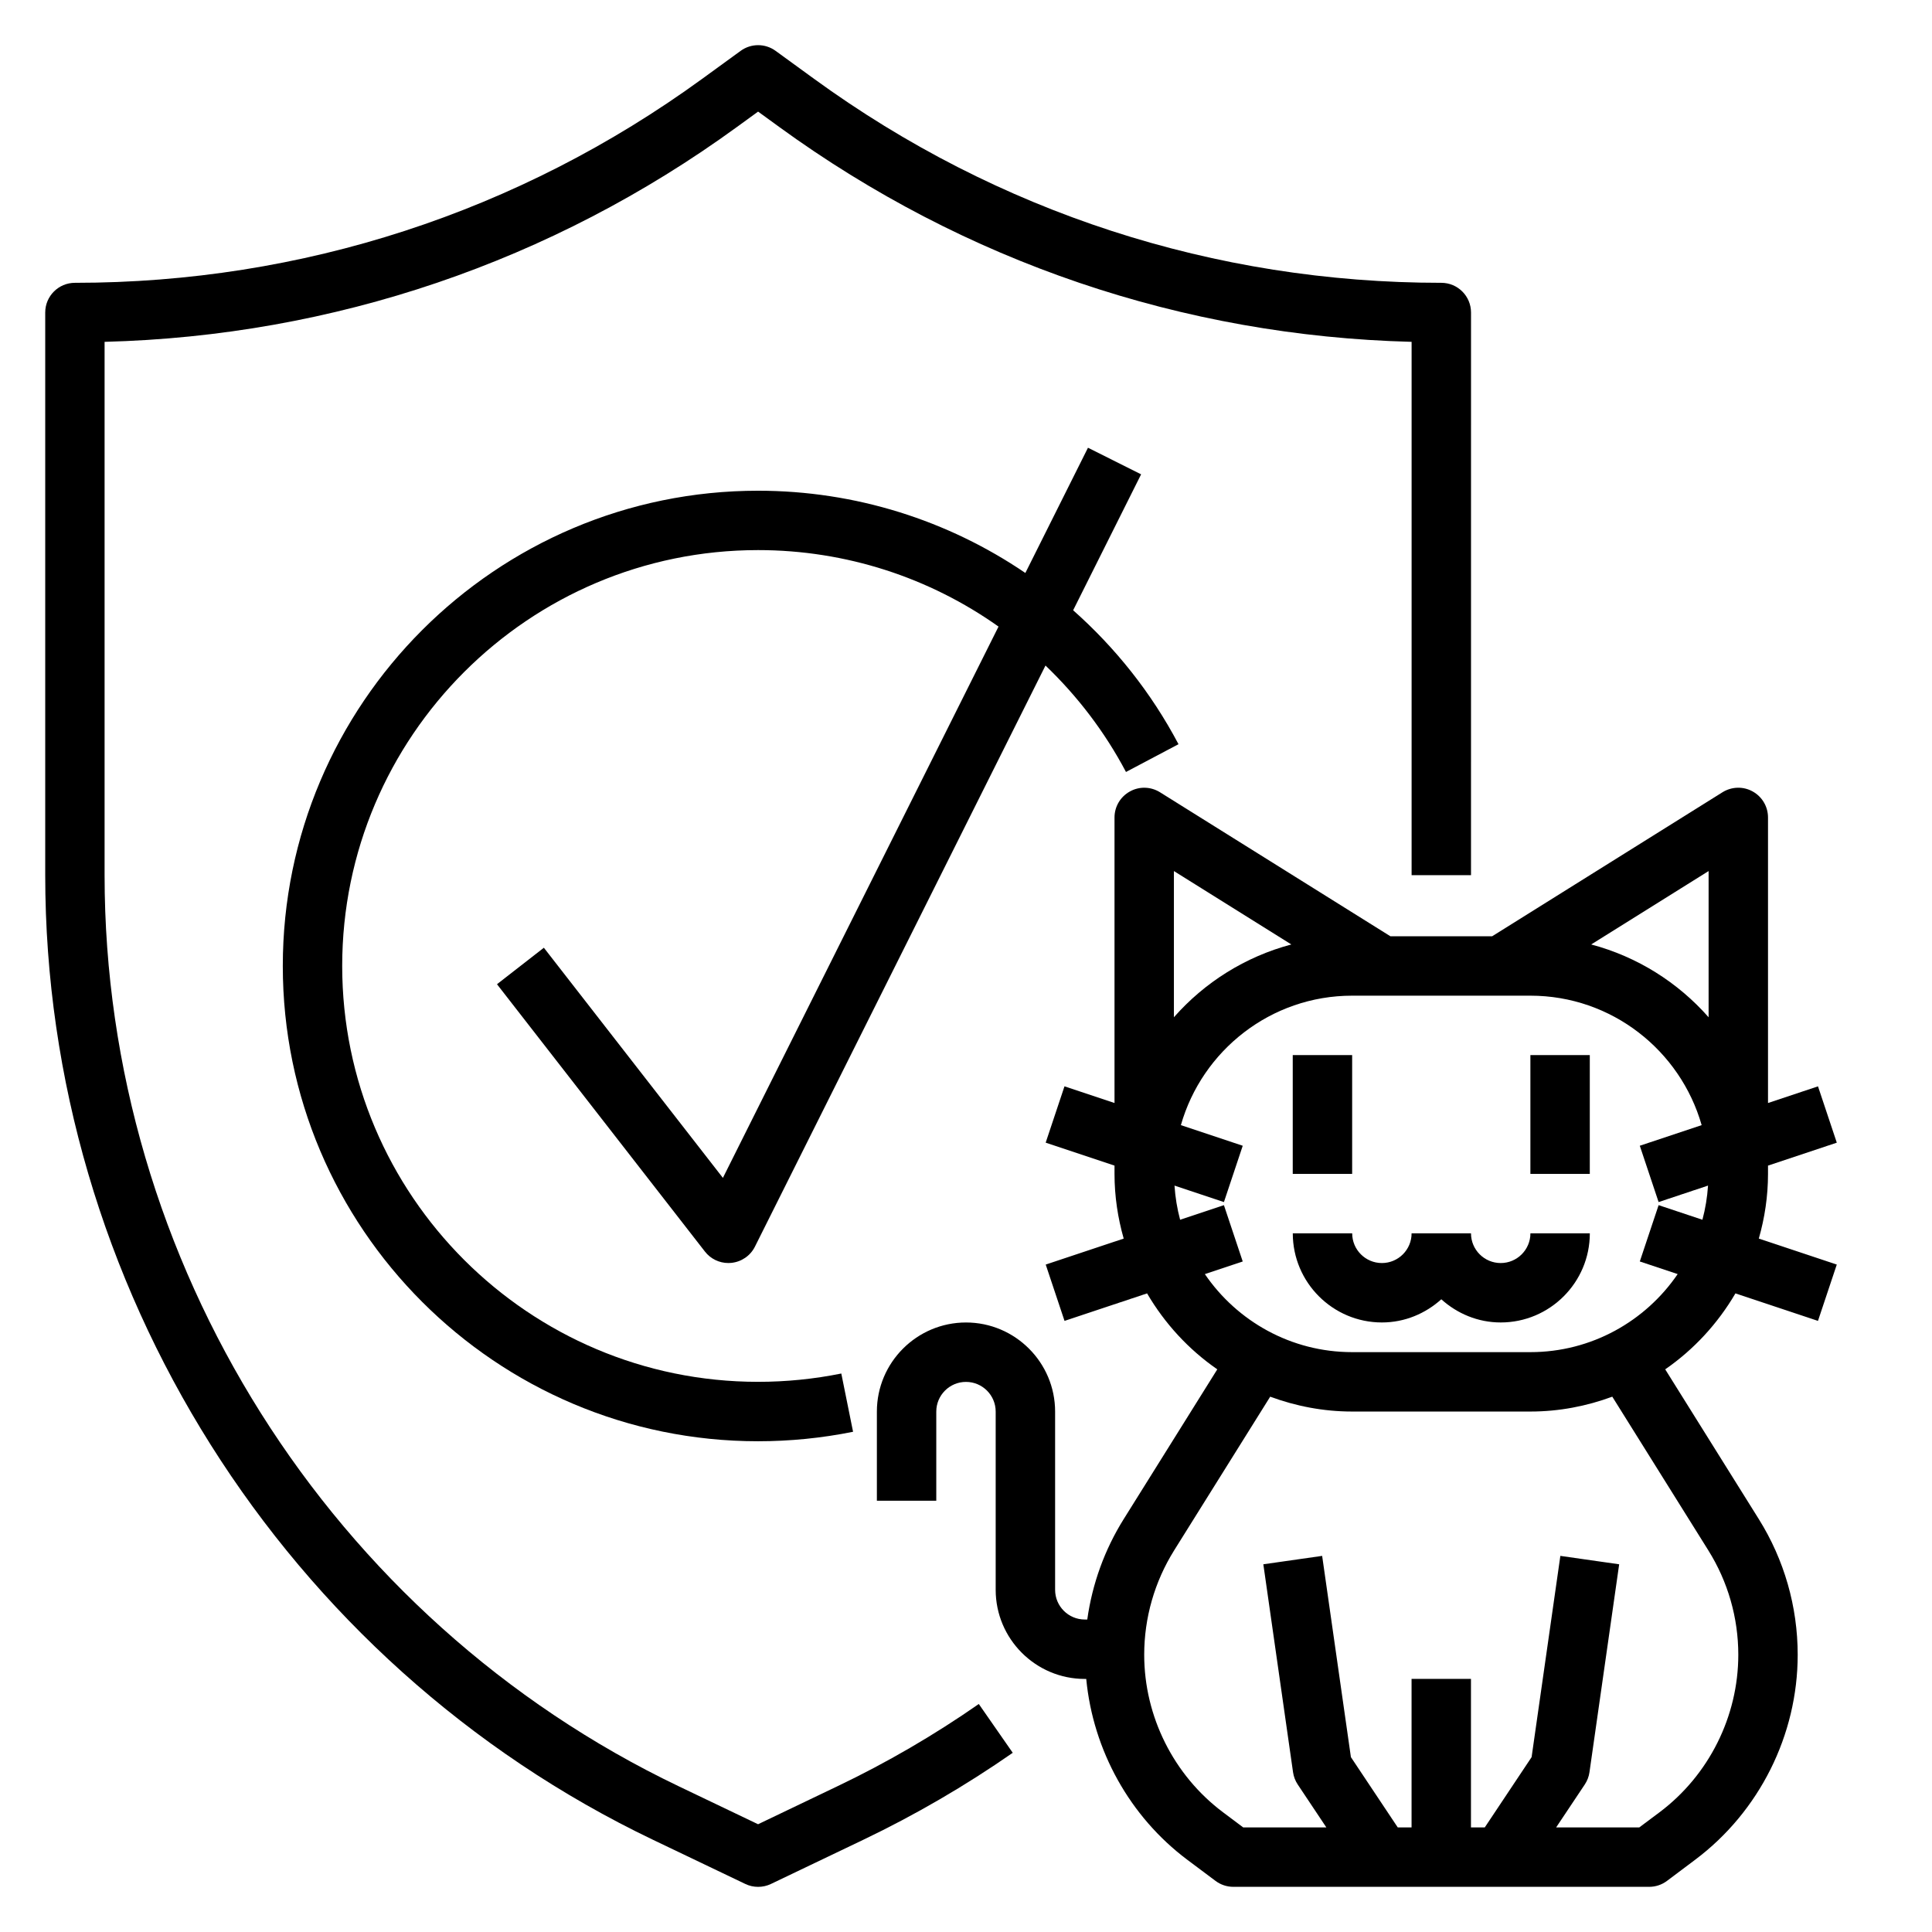<?xml version="1.0" encoding="UTF-8"?>
<!-- Uploaded to: SVG Repo, www.svgrepo.com, Generator: SVG Repo Mixer Tools -->
<svg fill="#000000" width="800px" height="800px" version="1.1" viewBox="144 144 512 512" xmlns="http://www.w3.org/2000/svg">
 <g>
  <path d="m365.91 617.38-21.012 10.062-21.012-10.051c-92.441-44.219-152.17-138.99-152.17-241.46v-141.34c60.605-1.566 118.42-21.176 167.62-56.969l5.566-4.047 5.566 4.047c49.199 35.785 107.01 55.402 167.62 56.969v141.34h15.742l0.004-149.11c0-4.344-3.519-7.871-7.871-7.871-60.125 0-117.61-18.695-166.23-54.059l-10.195-7.414c-2.754-2.008-6.504-2.008-9.258 0l-10.195 7.414c-48.625 35.363-106.11 54.059-166.23 54.059-4.352 0-7.871 3.527-7.871 7.871v149.11c0 108.49 63.242 208.84 161.12 255.66l24.41 11.676c1.07 0.52 2.238 0.77 3.394 0.77s2.32-0.25 3.402-0.77l24.41-11.676c13.793-6.598 27.137-14.359 39.668-23.082l-8.996-12.934c-11.836 8.25-24.445 15.578-37.473 21.805z"/>
  <path d="m612.54 455.1v-2.203l18.23-6.078-4.984-14.926-13.246 4.418v-75.676c0-2.867-1.551-5.496-4.062-6.887-2.488-1.395-5.551-1.309-7.988 0.203l-61.055 38.172h-26.961l-61.062-38.164c-2.441-1.52-5.504-1.605-7.988-0.203-2.516 1.387-4.066 4.016-4.066 6.879v75.672l-13.258-4.418-4.984 14.926 18.242 6.082v2.203c0 5.945 0.883 11.684 2.434 17.137l-20.664 6.887 4.984 14.926 21.875-7.289c4.676 7.988 11.02 14.879 18.609 20.129l-24.781 39.652c-5.094 8.141-8.359 17.215-9.676 26.648h-0.652c-4.344 0-7.871-3.527-7.871-7.871v-47.23c0-13.02-10.598-23.617-23.617-23.617s-23.617 10.598-23.617 23.617v23.617h15.742v-23.617c0-4.344 3.527-7.871 7.871-7.871s7.871 3.527 7.871 7.871v47.23c0 13.02 10.598 23.617 23.617 23.617h0.379c1.812 18.879 11.492 36.457 26.789 47.926l7.473 5.594c1.363 1.023 3.016 1.574 4.723 1.574h110.2c1.707 0 3.363-0.551 4.723-1.574l7.469-5.606c17.012-12.754 27.168-33.062 27.168-54.316 0-12.746-3.566-25.191-10.328-35.992l-24.781-39.652c7.59-5.25 13.934-12.137 18.609-20.129l21.875 7.289 4.984-14.926-20.664-6.887c1.555-5.453 2.438-11.191 2.438-17.137zm-15.742-41.516c-8.125-9.234-18.895-16.051-31.117-19.293l31.117-19.453zm-110.58-19.293c-12.227 3.25-22.996 10.059-31.121 19.293v-38.746zm110.52 160.59c5.18 8.289 7.93 17.848 7.93 27.648 0 16.328-7.801 31.93-20.859 41.73l-5.379 4.023h-22.035l7.59-11.375c0.652-0.977 1.078-2.094 1.242-3.25l7.871-55.105-15.586-2.227-7.621 53.332-12.41 18.625h-3.66v-39.359h-15.742v39.359h-3.66l-12.414-18.625-7.621-53.332-15.586 2.227 7.871 55.105c0.164 1.156 0.59 2.273 1.242 3.25l7.586 11.375h-22.035l-5.375-4.031c-13.059-9.801-20.859-25.395-20.859-41.723 0-9.793 2.746-19.348 7.926-27.648l25.465-40.746c6.781 2.504 14.078 3.938 21.715 3.938h47.23c7.637 0 14.934-1.434 21.711-3.938zm-47.176-52.551h-47.23c-16.207 0-30.52-8.211-39.031-20.68l10.035-3.344-4.984-14.926-11.609 3.871c-0.781-2.922-1.281-5.945-1.488-9.055l13.098 4.367 4.984-14.926-16.391-5.465c5.641-19.777 23.824-34.309 45.387-34.309h47.23c21.562 0 39.746 14.531 45.391 34.305l-16.391 5.465 4.984 14.926 13.098-4.367c-0.203 3.109-0.707 6.133-1.488 9.055l-11.609-3.871-4.984 14.926 10.035 3.344c-8.516 12.473-22.824 20.684-39.035 20.684z"/>
  <path d="m486.59 423.61h15.742v31.488h-15.742z"/>
  <path d="m549.57 423.61h15.742v31.488h-15.742z"/>
  <path d="m541.7 478.72c-4.344 0-7.871-3.527-7.871-7.871h-15.742c0 4.344-3.527 7.871-7.871 7.871s-7.871-3.527-7.871-7.871h-15.742c0 13.02 10.598 23.617 23.617 23.617 6.07 0 11.555-2.371 15.742-6.141 4.188 3.777 9.676 6.141 15.742 6.141 13.02 0 23.617-10.598 23.617-23.617h-15.742c-0.008 4.344-3.535 7.871-7.879 7.871z"/>
  <path d="m288.13 395.16-12.422 9.668 55.105 70.848c1.496 1.93 3.793 3.039 6.211 3.039 0.25 0 0.512-0.016 0.781-0.039 2.691-0.27 5.062-1.891 6.266-4.312l76.996-153.99c8.43 8.07 15.688 17.523 21.332 28.207l13.918-7.359c-7.227-13.68-16.758-25.602-27.922-35.496l18.012-36.023-14.082-7.047-16.594 33.188c-20.512-13.949-45.039-21.797-70.836-21.797-69.445 0-125.95 56.504-125.95 125.95 0 69.445 56.504 125.95 125.95 125.95 8.453 0 16.926-0.844 25.176-2.512l-3.117-15.438c-7.227 1.465-14.652 2.203-22.059 2.203-60.773 0-110.21-49.438-110.21-110.21 0-60.773 49.438-110.21 110.21-110.21 23.309 0 45.438 7.305 63.723 20.27l-73.043 146.1z"/>
 </g>
</svg>